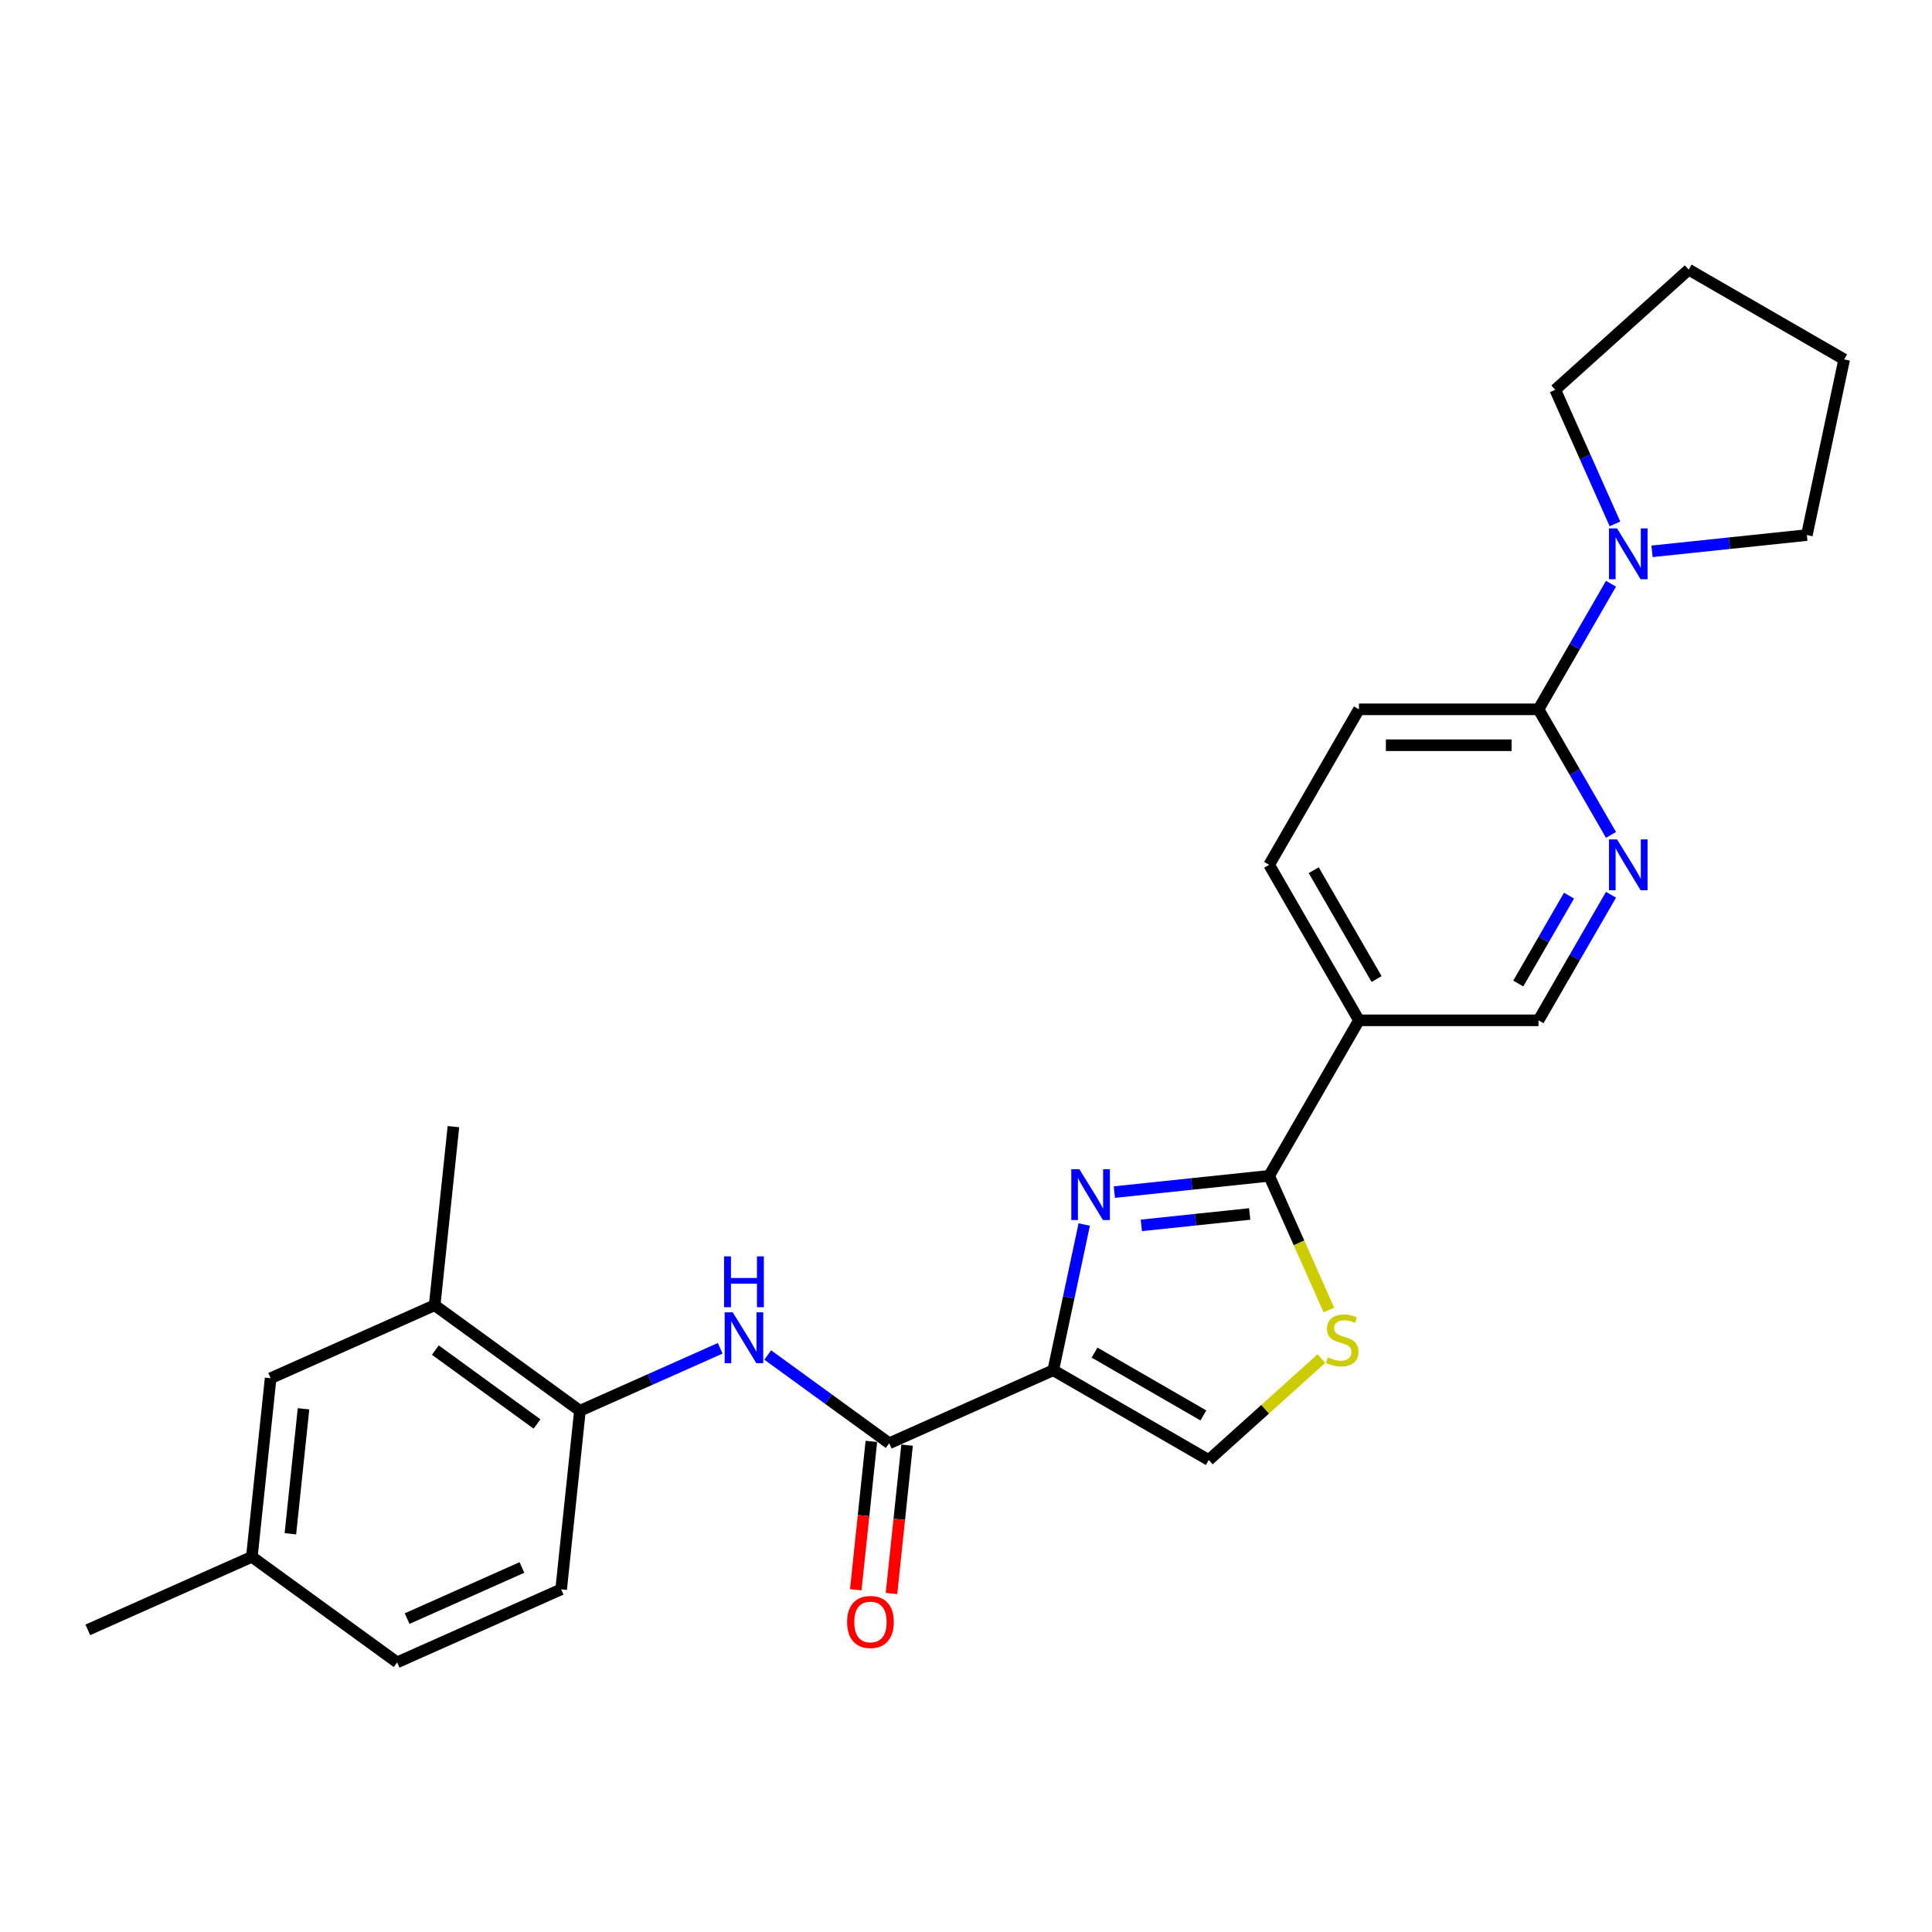 <?xml version='1.0' encoding='iso-8859-1'?>
<svg version='1.1' baseProfile='full'
              xmlns='http://www.w3.org/2000/svg'
                      xmlns:rdkit='http://www.rdkit.org/xml'
                      xmlns:xlink='http://www.w3.org/1999/xlink'
                  xml:space='preserve'
width='1000px' height='1000px' viewBox='0 0 1000 1000'>
<!-- END OF HEADER -->
<rect style='opacity:1.0;fill:#FFFFFF;stroke:none' width='1000' height='1000' x='0' y='0'> </rect>
<path class='bond-0' d='M 545.163,709.229 L 553.178,671.517' style='fill:none;fill-rule:evenodd;stroke:#000000;stroke-width:6px;stroke-linecap:butt;stroke-linejoin:miter;stroke-opacity:1' />
<path class='bond-0' d='M 553.178,671.517 L 561.194,633.804' style='fill:none;fill-rule:evenodd;stroke:#0000FF;stroke-width:6px;stroke-linecap:butt;stroke-linejoin:miter;stroke-opacity:1' />
<path class='bond-2' d='M 545.163,709.229 L 460.259,747.03' style='fill:none;fill-rule:evenodd;stroke:#000000;stroke-width:6px;stroke-linecap:butt;stroke-linejoin:miter;stroke-opacity:1' />
<path class='bond-4' d='M 545.163,709.229 L 625.65,755.698' style='fill:none;fill-rule:evenodd;stroke:#000000;stroke-width:6px;stroke-linecap:butt;stroke-linejoin:miter;stroke-opacity:1' />
<path class='bond-4' d='M 566.53,700.102 L 622.871,732.63' style='fill:none;fill-rule:evenodd;stroke:#000000;stroke-width:6px;stroke-linecap:butt;stroke-linejoin:miter;stroke-opacity:1' />
<path class='bond-1' d='M 576.791,617.028 L 616.853,612.817' style='fill:none;fill-rule:evenodd;stroke:#0000FF;stroke-width:6px;stroke-linecap:butt;stroke-linejoin:miter;stroke-opacity:1' />
<path class='bond-1' d='M 616.853,612.817 L 656.915,608.606' style='fill:none;fill-rule:evenodd;stroke:#000000;stroke-width:6px;stroke-linecap:butt;stroke-linejoin:miter;stroke-opacity:1' />
<path class='bond-1' d='M 590.752,634.25 L 618.796,631.303' style='fill:none;fill-rule:evenodd;stroke:#0000FF;stroke-width:6px;stroke-linecap:butt;stroke-linejoin:miter;stroke-opacity:1' />
<path class='bond-1' d='M 618.796,631.303 L 646.839,628.355' style='fill:none;fill-rule:evenodd;stroke:#000000;stroke-width:6px;stroke-linecap:butt;stroke-linejoin:miter;stroke-opacity:1' />
<path class='bond-5' d='M 656.915,608.606 L 703.385,528.119' style='fill:none;fill-rule:evenodd;stroke:#000000;stroke-width:6px;stroke-linecap:butt;stroke-linejoin:miter;stroke-opacity:1' />
<path class='bond-26' d='M 656.915,608.606 L 672.377,643.335' style='fill:none;fill-rule:evenodd;stroke:#000000;stroke-width:6px;stroke-linecap:butt;stroke-linejoin:miter;stroke-opacity:1' />
<path class='bond-26' d='M 672.377,643.335 L 687.84,678.064' style='fill:none;fill-rule:evenodd;stroke:#CCCC00;stroke-width:6px;stroke-linecap:butt;stroke-linejoin:miter;stroke-opacity:1' />
<path class='bond-6' d='M 460.259,747.03 L 428.817,724.186' style='fill:none;fill-rule:evenodd;stroke:#000000;stroke-width:6px;stroke-linecap:butt;stroke-linejoin:miter;stroke-opacity:1' />
<path class='bond-6' d='M 428.817,724.186 L 397.375,701.342' style='fill:none;fill-rule:evenodd;stroke:#0000FF;stroke-width:6px;stroke-linecap:butt;stroke-linejoin:miter;stroke-opacity:1' />
<path class='bond-13' d='M 451.016,746.059 L 446.98,784.458' style='fill:none;fill-rule:evenodd;stroke:#000000;stroke-width:6px;stroke-linecap:butt;stroke-linejoin:miter;stroke-opacity:1' />
<path class='bond-13' d='M 446.98,784.458 L 442.944,822.856' style='fill:none;fill-rule:evenodd;stroke:#FF0000;stroke-width:6px;stroke-linecap:butt;stroke-linejoin:miter;stroke-opacity:1' />
<path class='bond-13' d='M 469.502,748.002 L 465.466,786.4' style='fill:none;fill-rule:evenodd;stroke:#000000;stroke-width:6px;stroke-linecap:butt;stroke-linejoin:miter;stroke-opacity:1' />
<path class='bond-13' d='M 465.466,786.4 L 461.43,824.799' style='fill:none;fill-rule:evenodd;stroke:#FF0000;stroke-width:6px;stroke-linecap:butt;stroke-linejoin:miter;stroke-opacity:1' />
<path class='bond-3' d='M 683.955,703.2 L 654.802,729.449' style='fill:none;fill-rule:evenodd;stroke:#CCCC00;stroke-width:6px;stroke-linecap:butt;stroke-linejoin:miter;stroke-opacity:1' />
<path class='bond-3' d='M 654.802,729.449 L 625.65,755.698' style='fill:none;fill-rule:evenodd;stroke:#000000;stroke-width:6px;stroke-linecap:butt;stroke-linejoin:miter;stroke-opacity:1' />
<path class='bond-12' d='M 703.385,528.119 L 796.323,528.119' style='fill:none;fill-rule:evenodd;stroke:#000000;stroke-width:6px;stroke-linecap:butt;stroke-linejoin:miter;stroke-opacity:1' />
<path class='bond-14' d='M 703.385,528.119 L 656.915,447.631' style='fill:none;fill-rule:evenodd;stroke:#000000;stroke-width:6px;stroke-linecap:butt;stroke-linejoin:miter;stroke-opacity:1' />
<path class='bond-14' d='M 712.512,506.752 L 679.983,450.411' style='fill:none;fill-rule:evenodd;stroke:#000000;stroke-width:6px;stroke-linecap:butt;stroke-linejoin:miter;stroke-opacity:1' />
<path class='bond-10' d='M 372.765,697.881 L 336.465,714.042' style='fill:none;fill-rule:evenodd;stroke:#0000FF;stroke-width:6px;stroke-linecap:butt;stroke-linejoin:miter;stroke-opacity:1' />
<path class='bond-10' d='M 336.465,714.042 L 300.166,730.204' style='fill:none;fill-rule:evenodd;stroke:#000000;stroke-width:6px;stroke-linecap:butt;stroke-linejoin:miter;stroke-opacity:1' />
<path class='bond-7' d='M 796.323,367.144 L 703.385,367.144' style='fill:none;fill-rule:evenodd;stroke:#000000;stroke-width:6px;stroke-linecap:butt;stroke-linejoin:miter;stroke-opacity:1' />
<path class='bond-7' d='M 782.383,385.732 L 717.325,385.732' style='fill:none;fill-rule:evenodd;stroke:#000000;stroke-width:6px;stroke-linecap:butt;stroke-linejoin:miter;stroke-opacity:1' />
<path class='bond-9' d='M 796.323,367.144 L 815.088,334.642' style='fill:none;fill-rule:evenodd;stroke:#000000;stroke-width:6px;stroke-linecap:butt;stroke-linejoin:miter;stroke-opacity:1' />
<path class='bond-9' d='M 815.088,334.642 L 833.853,302.14' style='fill:none;fill-rule:evenodd;stroke:#0000FF;stroke-width:6px;stroke-linecap:butt;stroke-linejoin:miter;stroke-opacity:1' />
<path class='bond-27' d='M 796.323,367.144 L 815.088,399.646' style='fill:none;fill-rule:evenodd;stroke:#000000;stroke-width:6px;stroke-linecap:butt;stroke-linejoin:miter;stroke-opacity:1' />
<path class='bond-27' d='M 815.088,399.646 L 833.853,432.148' style='fill:none;fill-rule:evenodd;stroke:#0000FF;stroke-width:6px;stroke-linecap:butt;stroke-linejoin:miter;stroke-opacity:1' />
<path class='bond-8' d='M 833.853,463.115 L 815.088,495.617' style='fill:none;fill-rule:evenodd;stroke:#0000FF;stroke-width:6px;stroke-linecap:butt;stroke-linejoin:miter;stroke-opacity:1' />
<path class='bond-8' d='M 815.088,495.617 L 796.323,528.119' style='fill:none;fill-rule:evenodd;stroke:#000000;stroke-width:6px;stroke-linecap:butt;stroke-linejoin:miter;stroke-opacity:1' />
<path class='bond-8' d='M 812.126,463.572 L 798.991,486.323' style='fill:none;fill-rule:evenodd;stroke:#0000FF;stroke-width:6px;stroke-linecap:butt;stroke-linejoin:miter;stroke-opacity:1' />
<path class='bond-8' d='M 798.991,486.323 L 785.855,509.074' style='fill:none;fill-rule:evenodd;stroke:#000000;stroke-width:6px;stroke-linecap:butt;stroke-linejoin:miter;stroke-opacity:1' />
<path class='bond-20' d='M 835.899,271.173 L 820.445,236.463' style='fill:none;fill-rule:evenodd;stroke:#0000FF;stroke-width:6px;stroke-linecap:butt;stroke-linejoin:miter;stroke-opacity:1' />
<path class='bond-20' d='M 820.445,236.463 L 804.991,201.753' style='fill:none;fill-rule:evenodd;stroke:#000000;stroke-width:6px;stroke-linecap:butt;stroke-linejoin:miter;stroke-opacity:1' />
<path class='bond-21' d='M 855.098,285.364 L 895.16,281.153' style='fill:none;fill-rule:evenodd;stroke:#0000FF;stroke-width:6px;stroke-linecap:butt;stroke-linejoin:miter;stroke-opacity:1' />
<path class='bond-21' d='M 895.16,281.153 L 935.222,276.942' style='fill:none;fill-rule:evenodd;stroke:#000000;stroke-width:6px;stroke-linecap:butt;stroke-linejoin:miter;stroke-opacity:1' />
<path class='bond-11' d='M 300.166,730.204 L 224.977,675.576' style='fill:none;fill-rule:evenodd;stroke:#000000;stroke-width:6px;stroke-linecap:butt;stroke-linejoin:miter;stroke-opacity:1' />
<path class='bond-11' d='M 277.962,737.048 L 225.33,698.808' style='fill:none;fill-rule:evenodd;stroke:#000000;stroke-width:6px;stroke-linecap:butt;stroke-linejoin:miter;stroke-opacity:1' />
<path class='bond-17' d='M 300.166,730.204 L 290.451,822.634' style='fill:none;fill-rule:evenodd;stroke:#000000;stroke-width:6px;stroke-linecap:butt;stroke-linejoin:miter;stroke-opacity:1' />
<path class='bond-16' d='M 224.977,675.576 L 140.073,713.377' style='fill:none;fill-rule:evenodd;stroke:#000000;stroke-width:6px;stroke-linecap:butt;stroke-linejoin:miter;stroke-opacity:1' />
<path class='bond-22' d='M 224.977,675.576 L 234.692,583.146' style='fill:none;fill-rule:evenodd;stroke:#000000;stroke-width:6px;stroke-linecap:butt;stroke-linejoin:miter;stroke-opacity:1' />
<path class='bond-15' d='M 656.915,447.631 L 703.385,367.144' style='fill:none;fill-rule:evenodd;stroke:#000000;stroke-width:6px;stroke-linecap:butt;stroke-linejoin:miter;stroke-opacity:1' />
<path class='bond-28' d='M 140.073,713.377 L 130.358,805.807' style='fill:none;fill-rule:evenodd;stroke:#000000;stroke-width:6px;stroke-linecap:butt;stroke-linejoin:miter;stroke-opacity:1' />
<path class='bond-28' d='M 157.102,729.185 L 150.301,793.886' style='fill:none;fill-rule:evenodd;stroke:#000000;stroke-width:6px;stroke-linecap:butt;stroke-linejoin:miter;stroke-opacity:1' />
<path class='bond-19' d='M 290.451,822.634 L 205.547,860.435' style='fill:none;fill-rule:evenodd;stroke:#000000;stroke-width:6px;stroke-linecap:butt;stroke-linejoin:miter;stroke-opacity:1' />
<path class='bond-19' d='M 270.155,811.323 L 210.723,837.784' style='fill:none;fill-rule:evenodd;stroke:#000000;stroke-width:6px;stroke-linecap:butt;stroke-linejoin:miter;stroke-opacity:1' />
<path class='bond-18' d='M 130.358,805.807 L 205.547,860.435' style='fill:none;fill-rule:evenodd;stroke:#000000;stroke-width:6px;stroke-linecap:butt;stroke-linejoin:miter;stroke-opacity:1' />
<path class='bond-23' d='M 130.358,805.807 L 45.455,843.609' style='fill:none;fill-rule:evenodd;stroke:#000000;stroke-width:6px;stroke-linecap:butt;stroke-linejoin:miter;stroke-opacity:1' />
<path class='bond-24' d='M 804.991,201.753 L 874.058,139.565' style='fill:none;fill-rule:evenodd;stroke:#000000;stroke-width:6px;stroke-linecap:butt;stroke-linejoin:miter;stroke-opacity:1' />
<path class='bond-25' d='M 935.222,276.942 L 954.545,186.034' style='fill:none;fill-rule:evenodd;stroke:#000000;stroke-width:6px;stroke-linecap:butt;stroke-linejoin:miter;stroke-opacity:1' />
<path class='bond-29' d='M 874.058,139.565 L 954.545,186.034' style='fill:none;fill-rule:evenodd;stroke:#000000;stroke-width:6px;stroke-linecap:butt;stroke-linejoin:miter;stroke-opacity:1' />
<path  class='atom-1' d='M 558.668 605.161
L 567.292 619.102
Q 568.147 620.477, 569.523 622.968
Q 570.898 625.459, 570.973 625.607
L 570.973 605.161
L 574.467 605.161
L 574.467 631.481
L 570.861 631.481
L 561.604 616.239
Q 560.526 614.455, 559.374 612.41
Q 558.259 610.365, 557.924 609.733
L 557.924 631.481
L 554.504 631.481
L 554.504 605.161
L 558.668 605.161
' fill='#0000FF'/>
<path  class='atom-4' d='M 687.282 702.544
Q 687.579 702.655, 688.806 703.176
Q 690.033 703.696, 691.371 704.031
Q 692.747 704.328, 694.085 704.328
Q 696.576 704.328, 698.025 703.138
Q 699.475 701.912, 699.475 699.793
Q 699.475 698.343, 698.732 697.451
Q 698.025 696.558, 696.91 696.075
Q 695.795 695.592, 693.936 695.034
Q 691.594 694.328, 690.181 693.659
Q 688.806 692.989, 687.802 691.577
Q 686.836 690.164, 686.836 687.785
Q 686.836 684.476, 689.066 682.432
Q 691.334 680.387, 695.795 680.387
Q 698.843 680.387, 702.301 681.837
L 701.446 684.699
Q 698.286 683.398, 695.906 683.398
Q 693.341 683.398, 691.929 684.476
Q 690.516 685.517, 690.553 687.339
Q 690.553 688.751, 691.26 689.607
Q 692.003 690.462, 693.044 690.945
Q 694.122 691.428, 695.906 691.986
Q 698.286 692.729, 699.698 693.473
Q 701.111 694.216, 702.115 695.74
Q 703.156 697.227, 703.156 699.793
Q 703.156 703.436, 700.702 705.406
Q 698.286 707.339, 694.234 707.339
Q 691.891 707.339, 690.107 706.819
Q 688.36 706.335, 686.278 705.48
L 687.282 702.544
' fill='#CCCC00'/>
<path  class='atom-7' d='M 379.252 679.242
L 387.876 693.183
Q 388.731 694.558, 390.107 697.049
Q 391.482 699.54, 391.557 699.689
L 391.557 679.242
L 395.051 679.242
L 395.051 705.562
L 391.445 705.562
L 382.189 690.32
Q 381.111 688.536, 379.958 686.491
Q 378.843 684.447, 378.508 683.815
L 378.508 705.562
L 375.088 705.562
L 375.088 679.242
L 379.252 679.242
' fill='#0000FF'/>
<path  class='atom-7' d='M 374.772 650.29
L 378.341 650.29
L 378.341 661.48
L 391.798 661.48
L 391.798 650.29
L 395.367 650.29
L 395.367 676.61
L 391.798 676.61
L 391.798 664.454
L 378.341 664.454
L 378.341 676.61
L 374.772 676.61
L 374.772 650.29
' fill='#0000FF'/>
<path  class='atom-9' d='M 836.975 434.471
L 845.6 448.412
Q 846.455 449.788, 847.83 452.278
Q 849.206 454.769, 849.28 454.918
L 849.28 434.471
L 852.774 434.471
L 852.774 460.792
L 849.168 460.792
L 839.912 445.55
Q 838.834 443.765, 837.681 441.721
Q 836.566 439.676, 836.231 439.044
L 836.231 460.792
L 832.811 460.792
L 832.811 434.471
L 836.975 434.471
' fill='#0000FF'/>
<path  class='atom-10' d='M 836.975 273.497
L 845.6 287.438
Q 846.455 288.813, 847.83 291.304
Q 849.206 293.795, 849.28 293.943
L 849.28 273.497
L 852.774 273.497
L 852.774 299.817
L 849.168 299.817
L 839.912 284.575
Q 838.834 282.791, 837.681 280.746
Q 836.566 278.701, 836.231 278.069
L 836.231 299.817
L 832.811 299.817
L 832.811 273.497
L 836.975 273.497
' fill='#0000FF'/>
<path  class='atom-14' d='M 438.462 839.534
Q 438.462 833.214, 441.585 829.683
Q 444.707 826.151, 450.544 826.151
Q 456.381 826.151, 459.503 829.683
Q 462.626 833.214, 462.626 839.534
Q 462.626 845.929, 459.466 849.572
Q 456.306 853.178, 450.544 853.178
Q 444.745 853.178, 441.585 849.572
Q 438.462 845.966, 438.462 839.534
M 450.544 850.204
Q 454.559 850.204, 456.715 847.527
Q 458.908 844.813, 458.908 839.534
Q 458.908 834.367, 456.715 831.765
Q 454.559 829.125, 450.544 829.125
Q 446.529 829.125, 444.336 831.727
Q 442.18 834.33, 442.18 839.534
Q 442.18 844.85, 444.336 847.527
Q 446.529 850.204, 450.544 850.204
' fill='#FF0000'/>
</svg>
